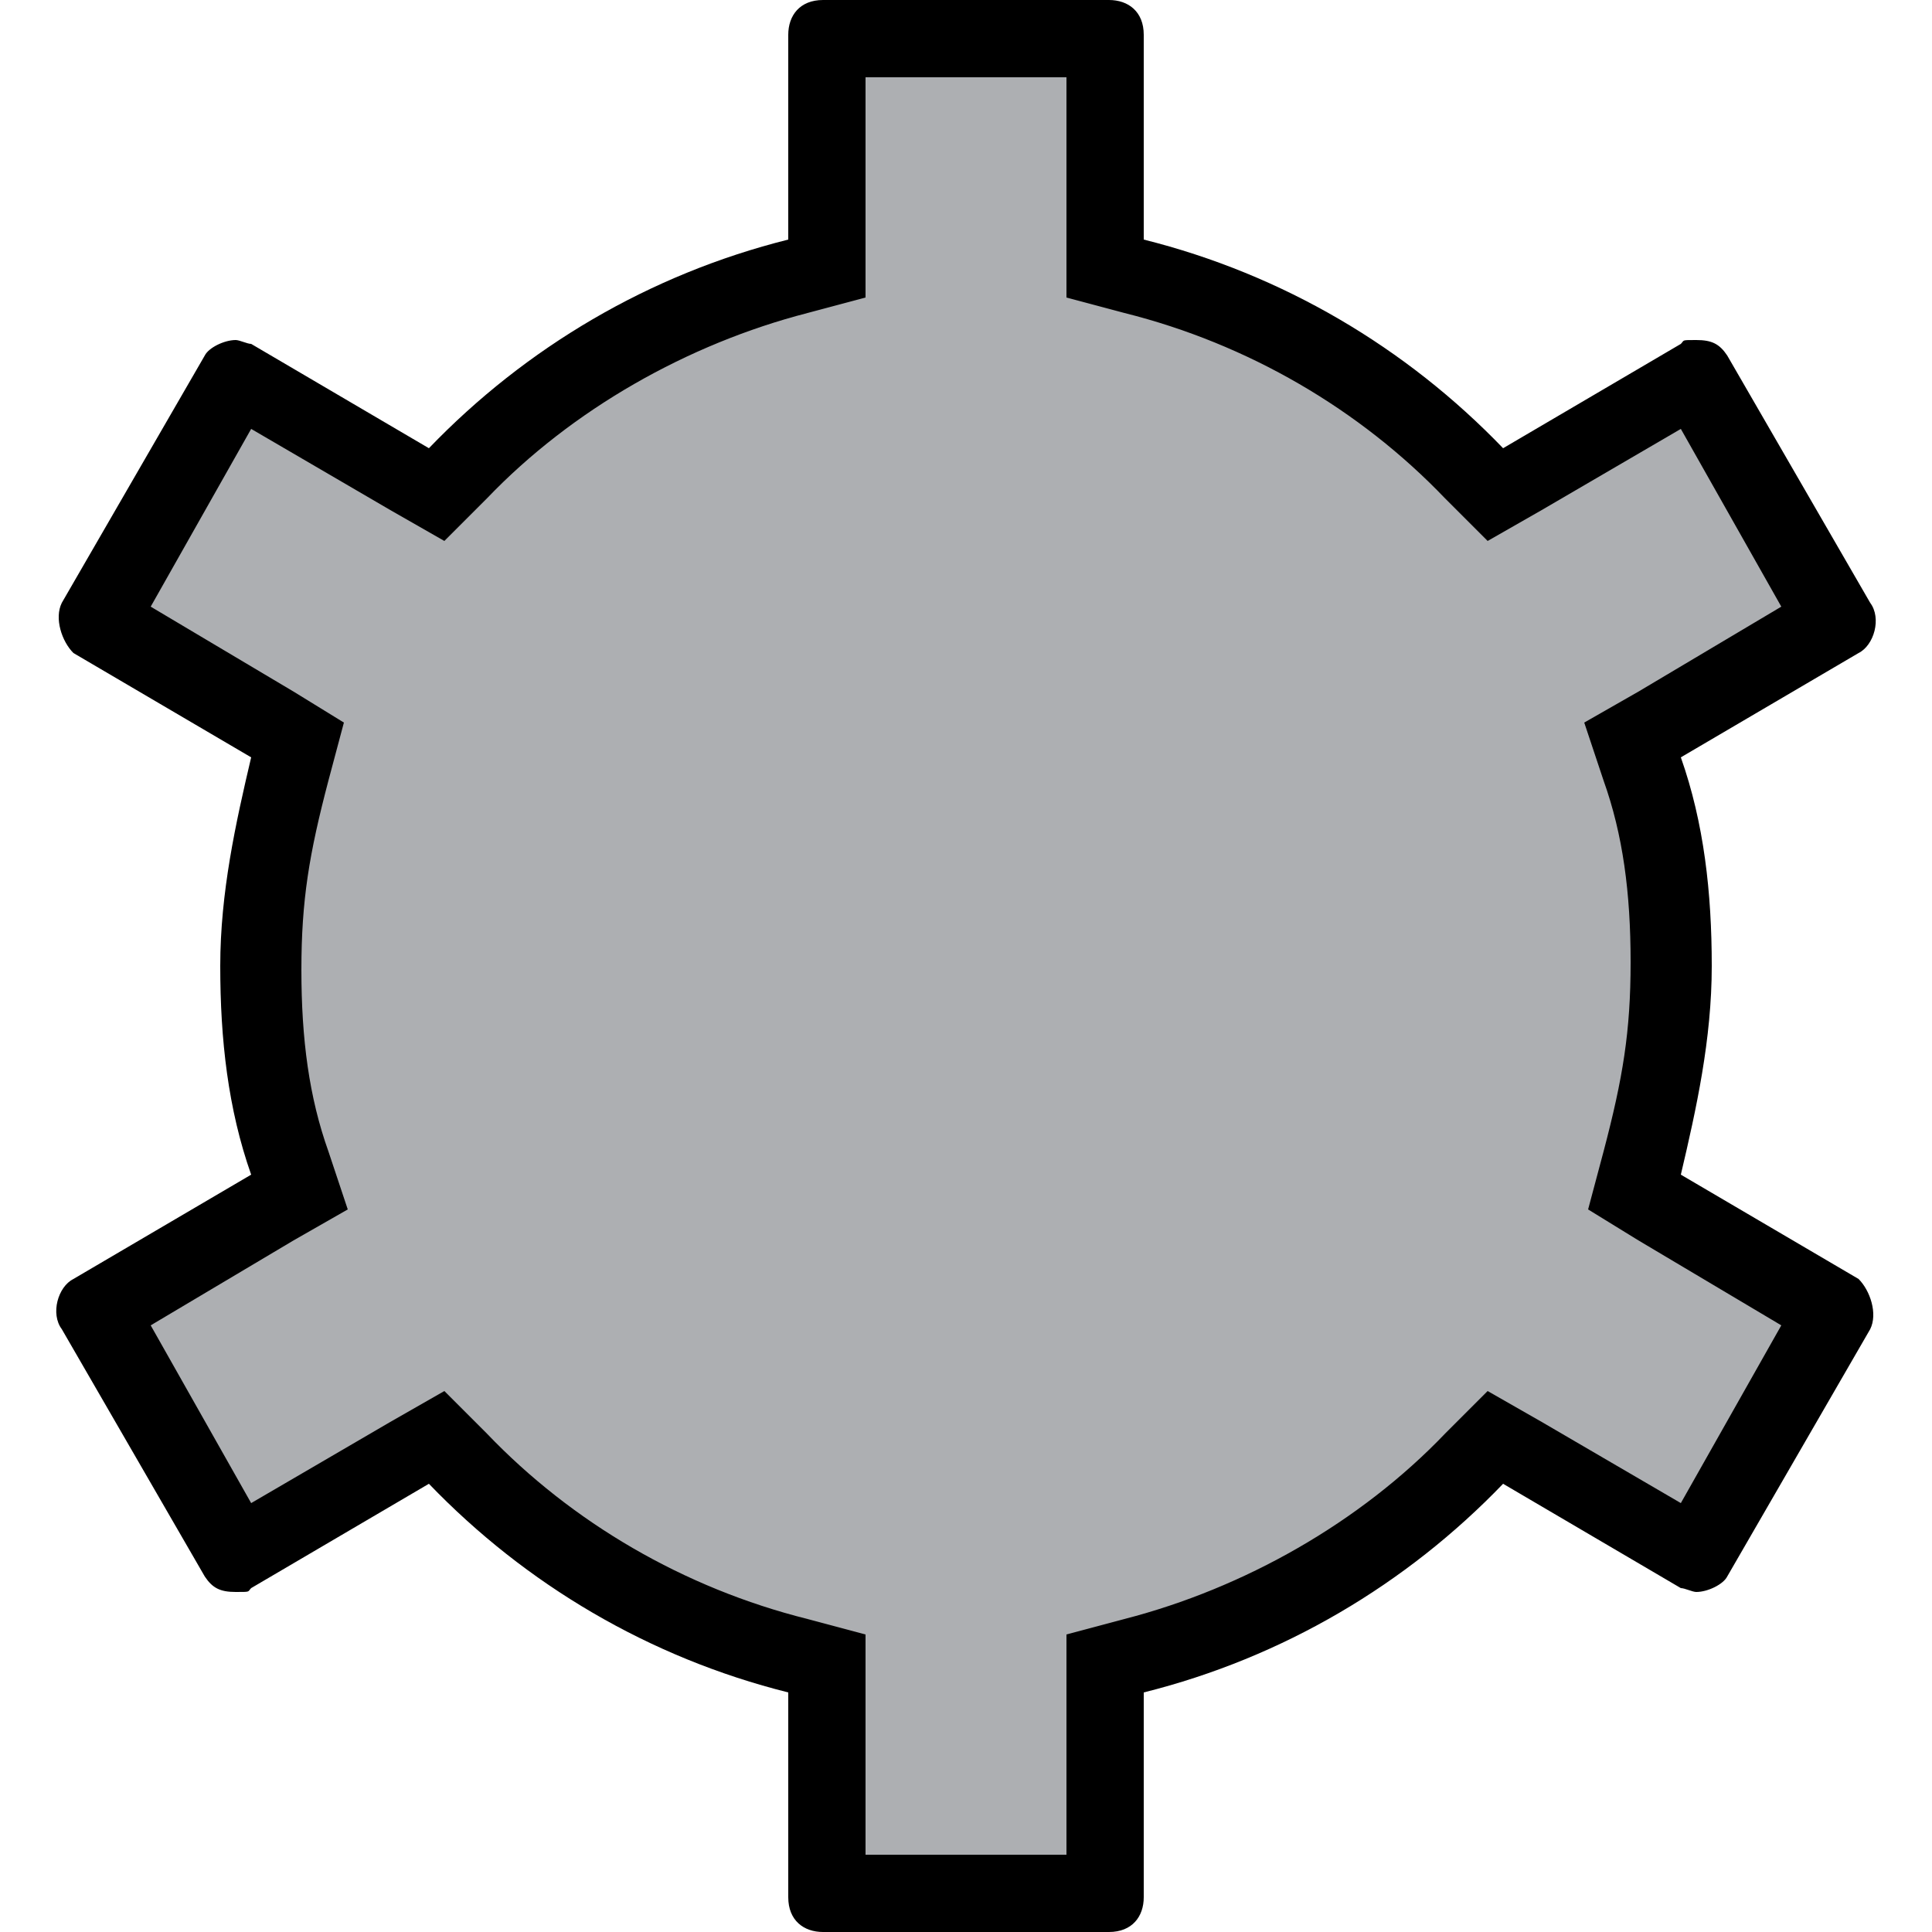<?xml version="1.0" encoding="UTF-8"?>
<svg xmlns="http://www.w3.org/2000/svg" version="1.1" viewBox="0 0 50 50">
  <defs>
    <style>
      .cls-1 {
        fill: #fc0;
      }

      .cls-2 {
        fill: #adafb2;
      }

      .cls-3 {
        display: none;
      }
    </style>
  </defs>
  <!-- Generator: Adobe Illustrator 28.6.0, SVG Export Plug-In . SVG Version: 1.2.0 Build 709)  -->
  <g>
    <g id="narrow">
      <g>
        <path class="cls-2" d="M21.4,49v-5.9l-.8-.2c-3.3-.8-6.5-2.6-8.8-5.1l-.5-.6-5.2,3-3.7-6.3s0,0,0,0c0,0,0,0,0,0l5.2-3.1-.3-.8c-.5-1.5-.7-3.1-.7-5.1s.2-3.2.8-5.1l.2-.7-5.1-3c0,0,0-.1,0-.1l3.6-6.2s0,0,0,0l5.1,3,.5-.6c2.3-2.5,5.5-4.3,8.8-5.1l.8-.2V1h7.2v5.9l.8.2c3.3.8,6.5,2.6,8.8,5.1l.5.6,5.2-3,3.7,6.3s0,0,0,0,0,0,0,0l-5.2,3.1.3.8c.5,1.5.7,3.1.7,5.1s-.2,3.2-.8,5.1l-.2.7,5.1,3c0,0,0,.1,0,.1l-3.6,6.2s0,0,0,0l-5.1-3-.5.6c-2.3,2.5-5.5,4.3-8.8,5.1l-.8.2v5.9h-7.2Z"/>
        <path d="M27.6,2v5.7l1.5.4c3.2.8,6.1,2.5,8.3,4.8l1.1,1.1,1.4-.8,3.6-2.1,2.6,4.6-3.7,2.2-1.4.8.5,1.5c.5,1.4.7,2.9.7,4.7s-.2,3-.7,4.9l-.4,1.5,1.3.8,3.7,2.2-2.6,4.6-3.6-2.1-1.4-.8-1.1,1.1c-2.2,2.3-5.2,4-8.3,4.8l-1.5.4v5.7h-5.2v-5.7l-1.5-.4c-3.2-.8-6.1-2.5-8.3-4.8l-1.1-1.1-1.4.8-3.6,2.1-2.6-4.6,3.7-2.2,1.4-.8-.5-1.5c-.5-1.4-.7-2.9-.7-4.7s.2-3,.7-4.9l.4-1.5-1.3-.8-3.7-2.2,2.6-4.6,3.6,2.1,1.4.8,1.1-1.1c2.2-2.3,5.2-4,8.3-4.8l1.5-.4V2h5.2M28.7,0h-7.4c-.6,0-.9.4-.9.9v5.3c-3.6.9-6.8,2.8-9.3,5.4l-4.6-2.7c-.1,0-.3-.1-.4-.1-.3,0-.7.2-.8.4l-3.7,6.4c-.2.4,0,1,.3,1.3l4.6,2.7c-.4,1.7-.8,3.5-.8,5.4s.2,3.7.8,5.4l-4.6,2.7c-.4.2-.6.9-.3,1.3l3.7,6.4c.2.3.4.4.8.4s.3,0,.4-.1l4.6-2.7c2.5,2.6,5.7,4.5,9.3,5.4v5.3c0,.6.4.9.9.9h7.4c.6,0,.9-.4.9-.9v-5.3c3.6-.9,6.8-2.8,9.3-5.4l4.6,2.7c.1,0,.3.1.4.1.3,0,.7-.2.8-.4l3.7-6.4c.2-.4,0-1-.3-1.3l-4.6-2.7c.4-1.7.8-3.5.8-5.4s-.2-3.7-.8-5.4l4.6-2.7c.4-.2.6-.9.3-1.3l-3.7-6.4c-.2-.3-.4-.4-.8-.4s-.3,0-.4.1l-4.6,2.7c-2.5-2.6-5.7-4.5-9.3-5.4V.9c0-.6-.4-.9-.9-.9h0Z"/>
      </g>
    </g>
    <g id="regular" class="cls-3">
      <g>
        <path class="cls-1" d="M21.4,49v-5.9l-.8-.2c-3.3-.8-6.5-2.6-8.8-5.1l-.5-.6-5.2,3-3.7-6.3s0,0,0,0c0,0,0,0,0,0l5.2-3.1-.3-.8c-.5-1.5-.7-3.1-.7-5.1s.2-3.2.8-5.1l.2-.7-5.1-3c0,0,0-.1,0-.1l3.6-6.2s0,0,0,0l5.1,3,.5-.6c2.3-2.5,5.5-4.3,8.8-5.1l.8-.2V1h7.2v5.9l.8.2c3.3.8,6.5,2.6,8.8,5.1l.5.6,5.2-3,3.7,6.3s0,0,0,0,0,0,0,0l-5.2,3.1.3.8c.5,1.5.7,3.1.7,5.1s-.2,3.2-.8,5.1l-.2.7,5.1,3c0,0,0,.1,0,.1l-3.6,6.2s0,0,0,0l-5.1-3-.5.6c-2.3,2.5-5.5,4.3-8.8,5.1l-.8.2v5.9h-7.2Z"/>
        <path d="M27.6,2v5.7l1.5.4c3.2.8,6.1,2.5,8.3,4.8l1.1,1.1,1.4-.8,3.6-2.1,2.6,4.6-3.7,2.2-1.4.8.5,1.5c.5,1.4.7,2.9.7,4.7s-.2,3-.7,4.9l-.4,1.5,1.3.8,3.7,2.2-2.6,4.6-3.6-2.1-1.4-.8-1.1,1.1c-2.2,2.3-5.2,4-8.3,4.8l-1.5.4v5.7h-5.2v-5.7l-1.5-.4c-3.2-.8-6.1-2.5-8.3-4.8l-1.1-1.1-1.4.8-3.6,2.1-2.6-4.6,3.7-2.2,1.4-.8-.5-1.5c-.5-1.4-.7-2.9-.7-4.7s.2-3,.7-4.9l.4-1.5-1.3-.8-3.7-2.2,2.6-4.6,3.6,2.1,1.4.8,1.1-1.1c2.2-2.3,5.2-4,8.3-4.8l1.5-.4V2h5.2M28.7,0h-7.4c-.6,0-.9.4-.9.9v5.3c-3.6.9-6.8,2.8-9.3,5.4l-4.6-2.7c-.1,0-.3-.1-.4-.1-.3,0-.7.2-.8.4l-3.7,6.4c-.2.4,0,1,.3,1.3l4.6,2.7c-.4,1.7-.8,3.5-.8,5.4s.2,3.7.8,5.4l-4.6,2.7c-.4.2-.6.9-.3,1.3l3.7,6.4c.2.3.4.4.8.4s.3,0,.4-.1l4.6-2.7c2.5,2.6,5.7,4.5,9.3,5.4v5.3c0,.6.4.9.9.9h7.4c.6,0,.9-.4.9-.9v-5.3c3.6-.9,6.8-2.8,9.3-5.4l4.6,2.7c.1,0,.3.1.4.1.3,0,.7-.2.8-.4l3.7-6.4c.2-.4,0-1-.3-1.3l-4.6-2.7c.4-1.7.8-3.5.8-5.4s-.2-3.7-.8-5.4l4.6-2.7c.4-.2.6-.9.3-1.3l-3.7-6.4c-.2-.3-.4-.4-.8-.4s-.3,0-.4.1l-4.6,2.7c-2.5-2.6-5.7-4.5-9.3-5.4V.9c0-.6-.4-.9-.9-.9h0Z"/>
      </g>
    </g>
  </g>
</svg>